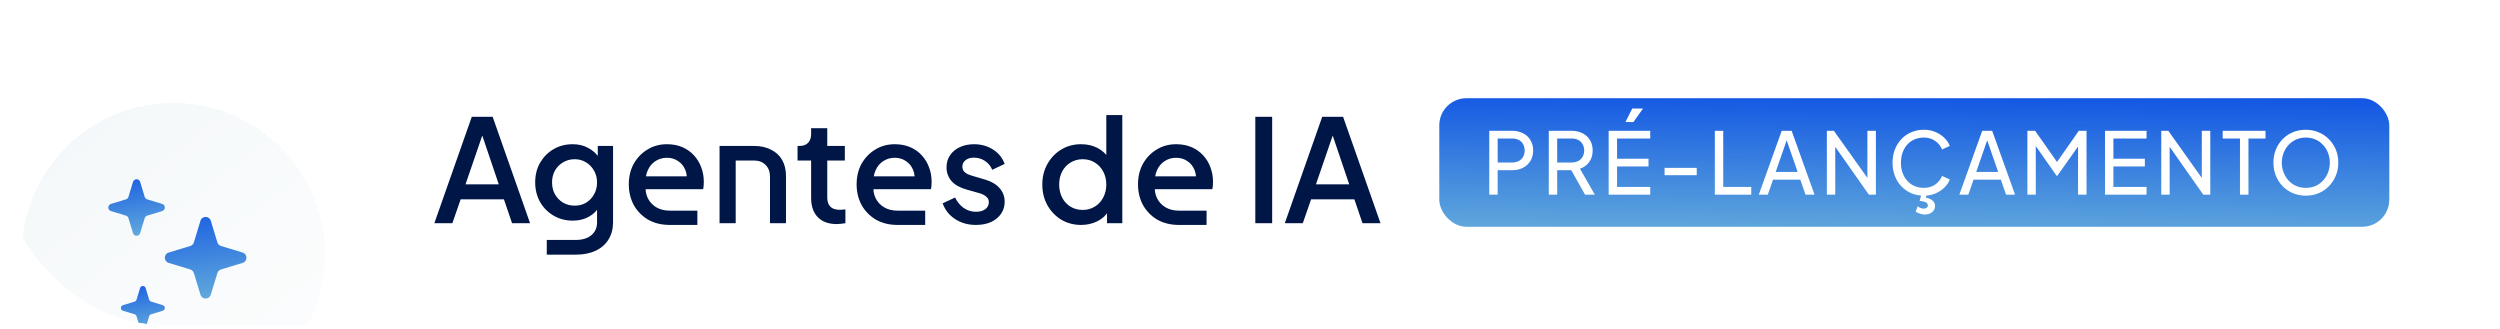<svg width="350" height="46" viewBox="0 0 350 46" fill="none" xmlns="http://www.w3.org/2000/svg">
<g clip-path="url(#clip0_1125_25543)">
<rect width="349.5" height="45.5" rx="22.75" fill="white" fill-opacity="0.3"/>
<g filter="url(#filter0_d_1125_25543)">
<path d="M0 22.75C0 10.185 10.185 0 22.75 0V0C35.315 0 45.5 10.185 45.5 22.75V22.75C45.5 35.315 35.315 45.5 22.75 45.5V45.5C10.185 45.5 0 35.315 0 22.75V22.75Z" fill="url(#paint0_linear_1125_25543)" shape-rendering="crispEdges"/>
<path d="M22.75 0.759C34.896 0.759 44.741 10.604 44.741 22.75C44.741 34.896 34.896 44.741 22.75 44.741C10.604 44.741 0.759 34.896 0.759 22.75C0.759 10.604 10.604 0.759 22.75 0.759Z" stroke="white" stroke-width="1.517" shape-rendering="crispEdges"/>
<path d="M26.549 18.012C26.767 17.298 27.777 17.298 27.994 18.012L28.917 21.042C28.99 21.283 29.178 21.471 29.419 21.545L32.45 22.467C33.164 22.684 33.164 23.695 32.45 23.912L29.419 24.834C29.178 24.908 28.99 25.096 28.917 25.337L27.994 28.368C27.777 29.081 26.767 29.081 26.549 28.368L25.627 25.337C25.554 25.096 25.365 24.908 25.125 24.834L22.094 23.912C21.38 23.695 21.38 22.684 22.094 22.467L25.125 21.545C25.365 21.471 25.554 21.283 25.627 21.042L26.549 18.012Z" fill="url(#paint1_linear_1125_25543)"/>
<path d="M18.094 27.433C18.211 27.049 18.755 27.049 18.872 27.433L19.368 29.065C19.408 29.195 19.509 29.296 19.639 29.335L21.271 29.832C21.655 29.949 21.655 30.493 21.271 30.61L19.639 31.107C19.509 31.146 19.408 31.248 19.368 31.378L18.872 33.009C18.755 33.394 18.211 33.394 18.094 33.009L17.597 31.378C17.558 31.248 17.456 31.146 17.326 31.107L15.694 30.61C15.31 30.493 15.31 29.949 15.694 29.832L17.326 29.335C17.456 29.296 17.558 29.195 17.597 29.065L18.094 27.433Z" fill="url(#paint2_linear_1125_25543)"/>
<path d="M17.104 12.573C17.254 12.079 17.953 12.079 18.104 12.573L18.742 14.671C18.793 14.838 18.924 14.969 19.09 15.019L21.189 15.658C21.683 15.808 21.683 16.508 21.189 16.658L19.09 17.297C18.924 17.348 18.793 17.478 18.742 17.645L18.104 19.743C17.953 20.237 17.254 20.237 17.104 19.743L16.465 17.645C16.414 17.478 16.284 17.348 16.117 17.297L14.019 16.658C13.525 16.508 13.525 15.808 14.019 15.658L16.117 15.019C16.284 14.969 16.414 14.838 16.465 14.671L17.104 12.573Z" fill="url(#paint3_linear_1125_25543)"/>
</g>
<path d="M60.81 31.25L66.05 16.35H68.97L74.21 31.25H71.69L70.55 27.91H64.49L63.33 31.25H60.81ZM65.17 25.81H69.83L67.19 18.01H67.85L65.17 25.81ZM76.547 35.65V33.59H80.627C81.534 33.59 82.254 33.37 82.787 32.93C83.32 32.49 83.587 31.89 83.587 31.13V28.31L83.987 28.77C83.614 29.463 83.094 29.99 82.427 30.35C81.773 30.71 81.034 30.89 80.207 30.89C79.207 30.89 78.307 30.657 77.507 30.19C76.707 29.723 76.073 29.083 75.607 28.27C75.153 27.457 74.927 26.543 74.927 25.53C74.927 24.503 75.153 23.59 75.607 22.79C76.073 21.99 76.7 21.357 77.487 20.89C78.273 20.423 79.174 20.19 80.187 20.19C81.013 20.19 81.747 20.37 82.387 20.73C83.04 21.077 83.573 21.583 83.987 22.25L83.687 22.81V20.43H85.827V31.13C85.827 32.05 85.614 32.85 85.187 33.53C84.773 34.21 84.18 34.73 83.407 35.09C82.633 35.463 81.707 35.65 80.627 35.65H76.547ZM80.467 28.79C81.067 28.79 81.6 28.65 82.067 28.37C82.534 28.077 82.9 27.69 83.167 27.21C83.447 26.717 83.587 26.163 83.587 25.55C83.587 24.937 83.447 24.383 83.167 23.89C82.887 23.397 82.513 23.01 82.047 22.73C81.58 22.437 81.053 22.29 80.467 22.29C79.853 22.29 79.307 22.437 78.827 22.73C78.347 23.01 77.967 23.397 77.687 23.89C77.42 24.37 77.287 24.923 77.287 25.55C77.287 26.15 77.42 26.697 77.687 27.19C77.967 27.683 78.347 28.077 78.827 28.37C79.307 28.65 79.853 28.79 80.467 28.79ZM93.752 31.49C92.606 31.49 91.599 31.243 90.732 30.75C89.879 30.243 89.212 29.563 88.732 28.71C88.266 27.843 88.032 26.877 88.032 25.81C88.032 24.717 88.266 23.75 88.732 22.91C89.212 22.07 89.852 21.41 90.652 20.93C91.452 20.437 92.359 20.19 93.372 20.19C94.186 20.19 94.912 20.33 95.552 20.61C96.192 20.89 96.732 21.277 97.172 21.77C97.612 22.25 97.946 22.803 98.172 23.43C98.412 24.057 98.532 24.723 98.532 25.43C98.532 25.603 98.526 25.783 98.512 25.97C98.499 26.157 98.472 26.33 98.432 26.49H89.812V24.69H97.152L96.072 25.51C96.206 24.857 96.159 24.277 95.932 23.77C95.719 23.25 95.386 22.843 94.932 22.55C94.492 22.243 93.972 22.09 93.372 22.09C92.772 22.09 92.239 22.243 91.772 22.55C91.306 22.843 90.946 23.27 90.692 23.83C90.439 24.377 90.339 25.043 90.392 25.83C90.326 26.563 90.426 27.203 90.692 27.75C90.972 28.297 91.372 28.723 91.892 29.03C92.426 29.337 93.046 29.49 93.752 29.49H97.632V31.49H93.752ZM100.738 31.25V20.43H105.518C106.465 20.43 107.271 20.603 107.938 20.95C108.618 21.283 109.138 21.763 109.498 22.39C109.858 23.017 110.038 23.77 110.038 24.65V31.25H107.798V24.73C107.798 24.037 107.591 23.49 107.178 23.09C106.778 22.677 106.225 22.47 105.518 22.47H102.998V31.25H100.738ZM117.137 31.37C116.003 31.37 115.123 31.05 114.497 30.41C113.87 29.77 113.557 28.87 113.557 27.71V22.47H111.657V20.43H111.957C112.463 20.43 112.857 20.283 113.137 19.99C113.417 19.697 113.557 19.297 113.557 18.79V17.95H115.817V20.43H118.277V22.47H115.817V27.61C115.817 27.983 115.877 28.303 115.997 28.57C116.117 28.823 116.31 29.023 116.577 29.17C116.843 29.303 117.19 29.37 117.617 29.37C117.723 29.37 117.843 29.363 117.977 29.35C118.11 29.337 118.237 29.323 118.357 29.31V31.25C118.17 31.277 117.963 31.303 117.737 31.33C117.51 31.357 117.31 31.37 117.137 31.37ZM125.647 31.49C124.5 31.49 123.494 31.243 122.627 30.75C121.774 30.243 121.107 29.563 120.627 28.71C120.16 27.843 119.927 26.877 119.927 25.81C119.927 24.717 120.16 23.75 120.627 22.91C121.107 22.07 121.747 21.41 122.547 20.93C123.347 20.437 124.254 20.19 125.267 20.19C126.08 20.19 126.807 20.33 127.447 20.61C128.087 20.89 128.627 21.277 129.067 21.77C129.507 22.25 129.84 22.803 130.067 23.43C130.307 24.057 130.427 24.723 130.427 25.43C130.427 25.603 130.42 25.783 130.407 25.97C130.394 26.157 130.367 26.33 130.327 26.49H121.707V24.69H129.047L127.967 25.51C128.1 24.857 128.054 24.277 127.827 23.77C127.614 23.25 127.28 22.843 126.827 22.55C126.387 22.243 125.867 22.09 125.267 22.09C124.667 22.09 124.134 22.243 123.667 22.55C123.2 22.843 122.84 23.27 122.587 23.83C122.334 24.377 122.234 25.043 122.287 25.83C122.22 26.563 122.32 27.203 122.587 27.75C122.867 28.297 123.267 28.723 123.787 29.03C124.32 29.337 124.94 29.49 125.647 29.49H129.527V31.49H125.647ZM136.633 31.49C135.526 31.49 134.553 31.217 133.713 30.67C132.886 30.123 132.306 29.39 131.972 28.47L133.713 27.65C134.006 28.263 134.406 28.75 134.913 29.11C135.433 29.47 136.006 29.65 136.633 29.65C137.166 29.65 137.599 29.53 137.933 29.29C138.266 29.05 138.433 28.723 138.433 28.31C138.433 28.043 138.359 27.83 138.213 27.67C138.066 27.497 137.879 27.357 137.653 27.25C137.439 27.143 137.219 27.063 136.993 27.01L135.293 26.53C134.359 26.263 133.659 25.863 133.193 25.33C132.739 24.783 132.513 24.15 132.513 23.43C132.513 22.777 132.679 22.21 133.013 21.73C133.346 21.237 133.806 20.857 134.393 20.59C134.979 20.323 135.639 20.19 136.373 20.19C137.359 20.19 138.239 20.437 139.013 20.93C139.786 21.41 140.333 22.083 140.653 22.95L138.913 23.77C138.699 23.25 138.359 22.837 137.893 22.53C137.439 22.223 136.926 22.07 136.353 22.07C135.859 22.07 135.466 22.19 135.173 22.43C134.879 22.657 134.733 22.957 134.733 23.33C134.733 23.583 134.799 23.797 134.933 23.97C135.066 24.13 135.239 24.263 135.453 24.37C135.666 24.463 135.886 24.543 136.113 24.61L137.873 25.13C138.766 25.383 139.453 25.783 139.933 26.33C140.413 26.863 140.653 27.503 140.653 28.25C140.653 28.89 140.479 29.457 140.133 29.95C139.799 30.43 139.333 30.81 138.733 31.09C138.133 31.357 137.433 31.49 136.633 31.49ZM151.363 31.49C150.323 31.49 149.39 31.243 148.563 30.75C147.75 30.243 147.103 29.563 146.623 28.71C146.156 27.857 145.923 26.897 145.923 25.83C145.923 24.763 146.163 23.803 146.643 22.95C147.123 22.097 147.77 21.423 148.583 20.93C149.396 20.437 150.316 20.19 151.343 20.19C152.21 20.19 152.976 20.363 153.643 20.71C154.31 21.057 154.836 21.537 155.223 22.15L154.883 22.67V16.11H157.123V31.25H154.983V29.05L155.243 29.47C154.87 30.123 154.336 30.623 153.643 30.97C152.95 31.317 152.19 31.49 151.363 31.49ZM151.583 29.39C152.21 29.39 152.77 29.237 153.263 28.93C153.77 28.623 154.163 28.203 154.443 27.67C154.736 27.123 154.883 26.51 154.883 25.83C154.883 25.15 154.736 24.543 154.443 24.01C154.163 23.477 153.77 23.057 153.263 22.75C152.77 22.443 152.21 22.29 151.583 22.29C150.956 22.29 150.39 22.443 149.883 22.75C149.376 23.057 148.983 23.477 148.703 24.01C148.423 24.543 148.283 25.15 148.283 25.83C148.283 26.51 148.423 27.123 148.703 27.67C148.983 28.203 149.37 28.623 149.863 28.93C150.37 29.237 150.943 29.39 151.583 29.39ZM165.041 31.49C163.895 31.49 162.888 31.243 162.021 30.75C161.168 30.243 160.501 29.563 160.021 28.71C159.555 27.843 159.321 26.877 159.321 25.81C159.321 24.717 159.555 23.75 160.021 22.91C160.501 22.07 161.141 21.41 161.941 20.93C162.741 20.437 163.648 20.19 164.661 20.19C165.475 20.19 166.201 20.33 166.841 20.61C167.481 20.89 168.021 21.277 168.461 21.77C168.901 22.25 169.235 22.803 169.461 23.43C169.701 24.057 169.821 24.723 169.821 25.43C169.821 25.603 169.815 25.783 169.801 25.97C169.788 26.157 169.761 26.33 169.721 26.49H161.101V24.69H168.441L167.361 25.51C167.495 24.857 167.448 24.277 167.221 23.77C167.008 23.25 166.675 22.843 166.221 22.55C165.781 22.243 165.261 22.09 164.661 22.09C164.061 22.09 163.528 22.243 163.061 22.55C162.595 22.843 162.235 23.27 161.981 23.83C161.728 24.377 161.628 25.043 161.681 25.83C161.615 26.563 161.715 27.203 161.981 27.75C162.261 28.297 162.661 28.723 163.181 29.03C163.715 29.337 164.335 29.49 165.041 29.49H168.921V31.49H165.041ZM175.743 31.25V16.35H178.103V31.25H175.743ZM179.872 31.25L185.112 16.35H188.032L193.272 31.25H190.752L189.612 27.91H183.552L182.392 31.25H179.872ZM184.232 25.81H188.892L186.252 18.01H186.912L184.232 25.81Z" fill="#001647"/>
<rect x="201.5" y="13.75" width="133" height="18" rx="3.8" fill="url(#paint4_linear_1125_25543)"/>
<path d="M208.496 27.25V18.31H211.652C212.244 18.31 212.764 18.422 213.212 18.646C213.66 18.87 214.008 19.19 214.256 19.606C214.512 20.022 214.64 20.51 214.64 21.07C214.64 21.63 214.512 22.118 214.256 22.534C214.008 22.942 213.66 23.262 213.212 23.494C212.772 23.718 212.252 23.83 211.652 23.83H209.672V27.25H208.496ZM209.672 22.75H211.688C212.048 22.75 212.36 22.682 212.624 22.546C212.888 22.41 213.092 22.214 213.236 21.958C213.38 21.702 213.452 21.406 213.452 21.07C213.452 20.726 213.38 20.43 213.236 20.182C213.092 19.926 212.888 19.73 212.624 19.594C212.36 19.458 212.048 19.39 211.688 19.39H209.672V22.75ZM216.83 27.25V18.31H219.986C220.578 18.31 221.098 18.422 221.546 18.646C221.994 18.87 222.342 19.19 222.59 19.606C222.846 20.022 222.974 20.51 222.974 21.07C222.974 21.702 222.814 22.238 222.494 22.678C222.174 23.118 221.742 23.434 221.198 23.626L223.274 27.25H221.906L219.722 23.374L220.502 23.83H218.006V27.25H216.83ZM218.006 22.75H220.022C220.374 22.75 220.682 22.682 220.946 22.546C221.21 22.41 221.414 22.214 221.558 21.958C221.71 21.702 221.786 21.406 221.786 21.07C221.786 20.726 221.71 20.43 221.558 20.182C221.414 19.926 221.21 19.73 220.946 19.594C220.682 19.458 220.374 19.39 220.022 19.39H218.006V22.75ZM225.212 27.25V18.31H231.032V19.39H226.388V22.222H230.792V23.302H226.388V26.17H231.032V27.25H225.212ZM227.564 17.086L228.512 15.19H230.024L228.68 17.086H227.564ZM233.041 24.526V23.506H237.541V24.526H233.041ZM240.076 27.25V18.31H241.252V26.17H245.176V27.25H240.076ZM246.234 27.25L249.438 18.31H250.83L254.034 27.25H252.774L252.042 25.15H248.226L247.494 27.25H246.234ZM248.598 24.07H251.67L249.966 19.162H250.302L248.598 24.07ZM255.76 27.25V18.31H256.744L261.88 25.534L261.436 25.582V18.31H262.624V27.25H261.64L256.528 19.978L256.936 19.93V27.25H255.76ZM269.335 27.394C268.703 27.394 268.119 27.282 267.583 27.058C267.055 26.826 266.591 26.502 266.191 26.086C265.799 25.67 265.495 25.182 265.279 24.622C265.063 24.062 264.955 23.45 264.955 22.786C264.955 22.114 265.063 21.498 265.279 20.938C265.495 20.378 265.799 19.89 266.191 19.474C266.583 19.058 267.047 18.738 267.583 18.514C268.119 18.282 268.703 18.166 269.335 18.166C269.951 18.166 270.503 18.274 270.991 18.49C271.487 18.706 271.903 18.986 272.239 19.33C272.583 19.674 272.827 20.042 272.971 20.434L271.891 20.926C271.683 20.43 271.359 20.03 270.919 19.726C270.479 19.414 269.951 19.258 269.335 19.258C268.711 19.258 268.155 19.406 267.667 19.702C267.187 19.998 266.811 20.41 266.539 20.938C266.267 21.466 266.131 22.082 266.131 22.786C266.131 23.482 266.267 24.094 266.539 24.622C266.811 25.15 267.187 25.562 267.667 25.858C268.155 26.154 268.711 26.302 269.335 26.302C269.951 26.302 270.479 26.15 270.919 25.846C271.359 25.534 271.683 25.13 271.891 24.634L272.971 25.126C272.827 25.518 272.583 25.886 272.239 26.23C271.903 26.574 271.487 26.854 270.991 27.07C270.503 27.286 269.951 27.394 269.335 27.394ZM269.479 30.034C269.255 30.034 269.023 29.994 268.783 29.914C268.543 29.842 268.347 29.742 268.195 29.614L268.471 28.882C268.591 28.986 268.727 29.066 268.879 29.122C269.031 29.178 269.179 29.206 269.323 29.206C269.499 29.206 269.639 29.162 269.743 29.074C269.847 28.994 269.899 28.886 269.899 28.75C269.899 28.574 269.807 28.434 269.623 28.33C269.439 28.234 269.147 28.162 268.747 28.114L269.023 27.13H269.755L269.623 27.67C270.039 27.75 270.355 27.89 270.571 28.09C270.795 28.29 270.907 28.534 270.907 28.822C270.907 29.182 270.771 29.474 270.499 29.698C270.235 29.922 269.895 30.034 269.479 30.034ZM274.307 27.25L277.511 18.31H278.903L282.107 27.25H280.847L280.115 25.15H276.299L275.567 27.25H274.307ZM276.671 24.07H279.743L278.039 19.162H278.375L276.671 24.07ZM283.834 27.25V18.31H284.914L288.262 23.074H287.71L291.034 18.31H292.114V27.25H290.926V19.798L291.346 19.93L288.022 24.61H287.926L284.638 19.93L285.01 19.798V27.25H283.834ZM294.699 27.25V18.31H300.519V19.39H295.875V22.222H300.279V23.302H295.875V26.17H300.519V27.25H294.699ZM302.576 27.25V18.31H303.56L308.696 25.534L308.252 25.582V18.31H309.44V27.25H308.456L303.344 19.978L303.752 19.93V27.25H302.576ZM313.596 27.25V19.39H311.172V18.31H317.172V19.39H314.784V27.25H313.596ZM322.814 27.394C322.182 27.394 321.59 27.282 321.038 27.058C320.486 26.826 320.002 26.502 319.586 26.086C319.178 25.67 318.858 25.182 318.626 24.622C318.394 24.054 318.278 23.438 318.278 22.774C318.278 22.102 318.394 21.486 318.626 20.926C318.858 20.366 319.178 19.878 319.586 19.462C320.002 19.046 320.482 18.726 321.026 18.502C321.578 18.278 322.174 18.166 322.814 18.166C323.454 18.166 324.046 18.282 324.59 18.514C325.142 18.738 325.622 19.058 326.03 19.474C326.446 19.882 326.77 20.366 327.002 20.926C327.242 21.486 327.362 22.102 327.362 22.774C327.362 23.438 327.242 24.054 327.002 24.622C326.77 25.182 326.446 25.67 326.03 26.086C325.622 26.502 325.142 26.826 324.59 27.058C324.046 27.282 323.454 27.394 322.814 27.394ZM322.814 26.302C323.31 26.302 323.762 26.214 324.17 26.038C324.578 25.854 324.93 25.602 325.226 25.282C325.53 24.954 325.762 24.578 325.922 24.154C326.09 23.722 326.174 23.262 326.174 22.774C326.174 22.286 326.09 21.83 325.922 21.406C325.762 20.982 325.53 20.61 325.226 20.29C324.93 19.962 324.578 19.71 324.17 19.534C323.762 19.35 323.31 19.258 322.814 19.258C322.326 19.258 321.878 19.35 321.47 19.534C321.062 19.71 320.706 19.962 320.402 20.29C320.106 20.61 319.874 20.982 319.706 21.406C319.538 21.83 319.454 22.286 319.454 22.774C319.454 23.262 319.538 23.722 319.706 24.154C319.874 24.578 320.106 24.954 320.402 25.282C320.706 25.602 321.062 25.854 321.47 26.038C321.878 26.214 322.326 26.302 322.814 26.302Z" fill="white"/>
</g>
<defs>
<filter id="filter0_d_1125_25543" x="-43.983" y="-32.608" width="136.5" height="136.5" filterUnits="userSpaceOnUse" color-interpolation-filters="sRGB">
<feFlood flood-opacity="0" result="BackgroundImageFix"/>
<feColorMatrix in="SourceAlpha" type="matrix" values="0 0 0 0 0 0 0 0 0 0 0 0 0 0 0 0 0 0 127 0" result="hardAlpha"/>
<feOffset dx="1.517" dy="12.892"/>
<feGaussianBlur stdDeviation="22.75"/>
<feComposite in2="hardAlpha" operator="out"/>
<feColorMatrix type="matrix" values="0 0 0 0 0 0 0 0 0 0.086 0 0 0 0 0.278 0 0 0 0.1 0"/>
<feBlend mode="normal" in2="BackgroundImageFix" result="effect1_dropShadow_1125_25543"/>
<feBlend mode="normal" in="SourceGraphic" in2="effect1_dropShadow_1125_25543" result="shape"/>
</filter>
<linearGradient id="paint0_linear_1125_25543" x1="20.979" y1="81.774" x2="-40.41" y2="3.301" gradientUnits="userSpaceOnUse">
<stop stop-color="white"/>
<stop offset="1" stop-color="#F0F5F7"/>
</linearGradient>
<linearGradient id="paint1_linear_1125_25543" x1="24.415" y1="14.048" x2="27.272" y2="36.616" gradientUnits="userSpaceOnUse">
<stop stop-color="#0A4EE4"/>
<stop offset="1" stop-color="#8DD7D7"/>
</linearGradient>
<linearGradient id="paint2_linear_1125_25543" x1="16.944" y1="25.299" x2="18.483" y2="37.451" gradientUnits="userSpaceOnUse">
<stop stop-color="#0A4EE4"/>
<stop offset="1" stop-color="#8DD7D7"/>
</linearGradient>
<linearGradient id="paint3_linear_1125_25543" x1="15.626" y1="9.829" x2="17.604" y2="25.453" gradientUnits="userSpaceOnUse">
<stop stop-color="#0A4EE4"/>
<stop offset="1" stop-color="#8DD7D7"/>
</linearGradient>
<linearGradient id="paint4_linear_1125_25543" x1="247.292" y1="11.05" x2="246.941" y2="43.673" gradientUnits="userSpaceOnUse">
<stop stop-color="#0A4EE4"/>
<stop offset="1" stop-color="#8DD7D7"/>
</linearGradient>
<clipPath id="clip0_1125_25543">
<rect width="349.5" height="45.5" rx="22.75" fill="white"/>
</clipPath>
</defs>
</svg>
